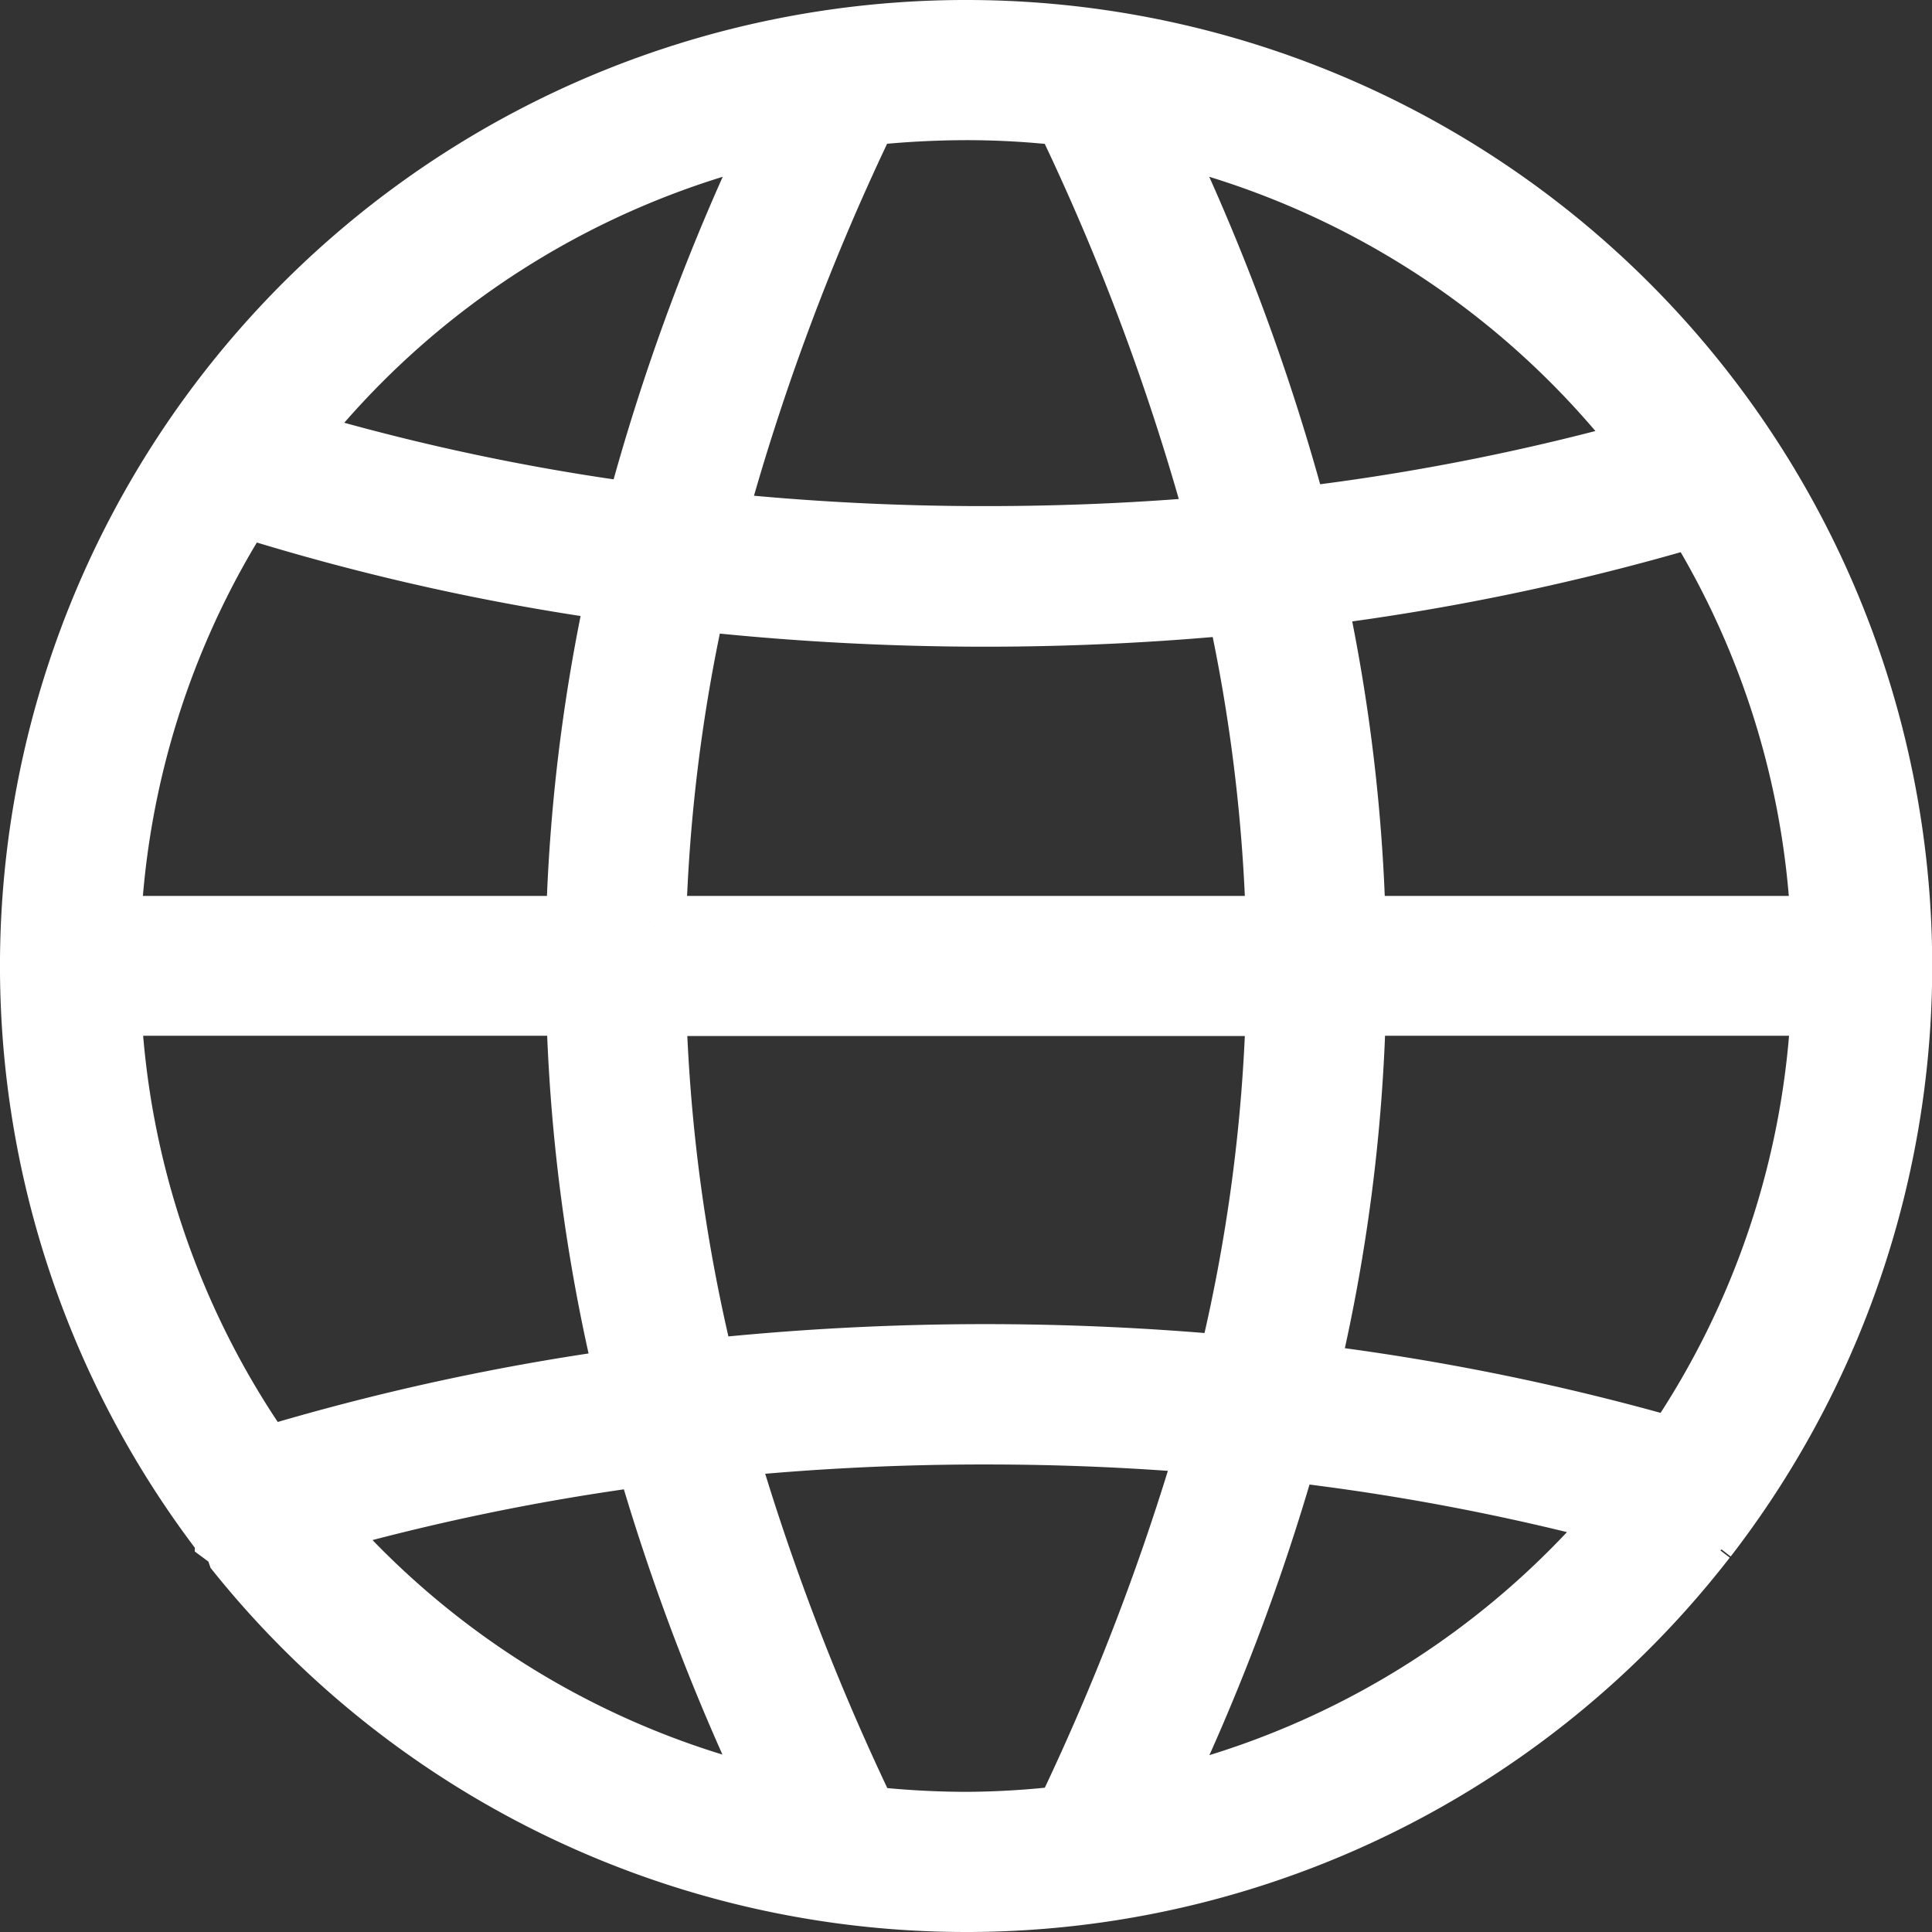 <svg xmlns="http://www.w3.org/2000/svg" width="31.001" height="31.001" viewBox="0 0 31.001 31.001">
  <rect x="0" y="0" width="31.001" height="31.001" fill="#333333" stroke="none"/>
  <path id="Path_13" data-name="Path 13" d="M25,10A15,15,0,0,0,13.126,34.166v.23c.049-.015.095-.031.144-.049a15,15,0,0,0,23.59-.159l.015.006v-.024A15,15,0,0,0,25,10ZM38.736,24.376h-7.5a28.336,28.336,0,0,0-.637-5.33,38.152,38.152,0,0,0,6.1-1.273A13.662,13.662,0,0,1,38.736,24.376Zm-18.729,0a27.261,27.261,0,0,1,.649-5.253,42.771,42.771,0,0,0,4.656.254c1.378,0,2.728-.067,4.044-.193a27.374,27.374,0,0,1,.637,5.192Zm9.986,1.249a27.469,27.469,0,0,1-.778,5.8c-1.27-.116-2.575-.178-3.9-.178a42.575,42.575,0,0,0-4.512.239,27.664,27.664,0,0,1-.793-5.862h9.986ZM35.969,16.7a37.043,37.043,0,0,1-5.654,1.12A34.924,34.924,0,0,0,28,11.58,13.768,13.768,0,0,1,35.969,16.7ZM25,11.249a13.732,13.732,0,0,1,1.595.092,38.025,38.025,0,0,1,2.464,6.615c-1.221.11-2.474.165-3.747.165a41.27,41.27,0,0,1-4.356-.227,38.06,38.06,0,0,1,2.449-6.557A15.234,15.234,0,0,1,25,11.249Zm-3,.331a34.566,34.566,0,0,0-2.287,6.168,36.32,36.32,0,0,1-5.559-1.194A13.734,13.734,0,0,1,22,11.58Zm-8.6,6.034a37.267,37.267,0,0,0,6.015,1.353,28.481,28.481,0,0,0-.655,5.409h-7.5A13.679,13.679,0,0,1,13.4,17.613ZM13.75,32.9a13.684,13.684,0,0,1-2.486-7.28h7.5a28.518,28.518,0,0,0,.79,6.015A37.851,37.851,0,0,0,13.75,32.9Zm.811,1.044a37.151,37.151,0,0,1,5.308-1.1,35.15,35.15,0,0,0,2.125,5.565A13.706,13.706,0,0,1,14.561,33.948Zm8.844,4.711a38.6,38.6,0,0,1-2.281-5.948,41.623,41.623,0,0,1,4.191-.208q1.828,0,3.582.153a39.239,39.239,0,0,1-2.3,6A13.732,13.732,0,0,1,25,38.752,14.442,14.442,0,0,1,23.405,38.66Zm4.6-.239a34.791,34.791,0,0,0,2.146-5.642,37.463,37.463,0,0,1,5.409,1.029A13.735,13.735,0,0,1,28,38.421Zm8.354-5.666a38.119,38.119,0,0,0-5.89-1.191,28.238,28.238,0,0,0,.771-5.939h7.5A13.7,13.7,0,0,1,36.358,32.755Z" transform="translate(-9.5 -9.5)" fill="#fff" stroke="#fff" stroke-linecap="round" stroke-linejoin="bevel" stroke-width="1"/>
</svg>
